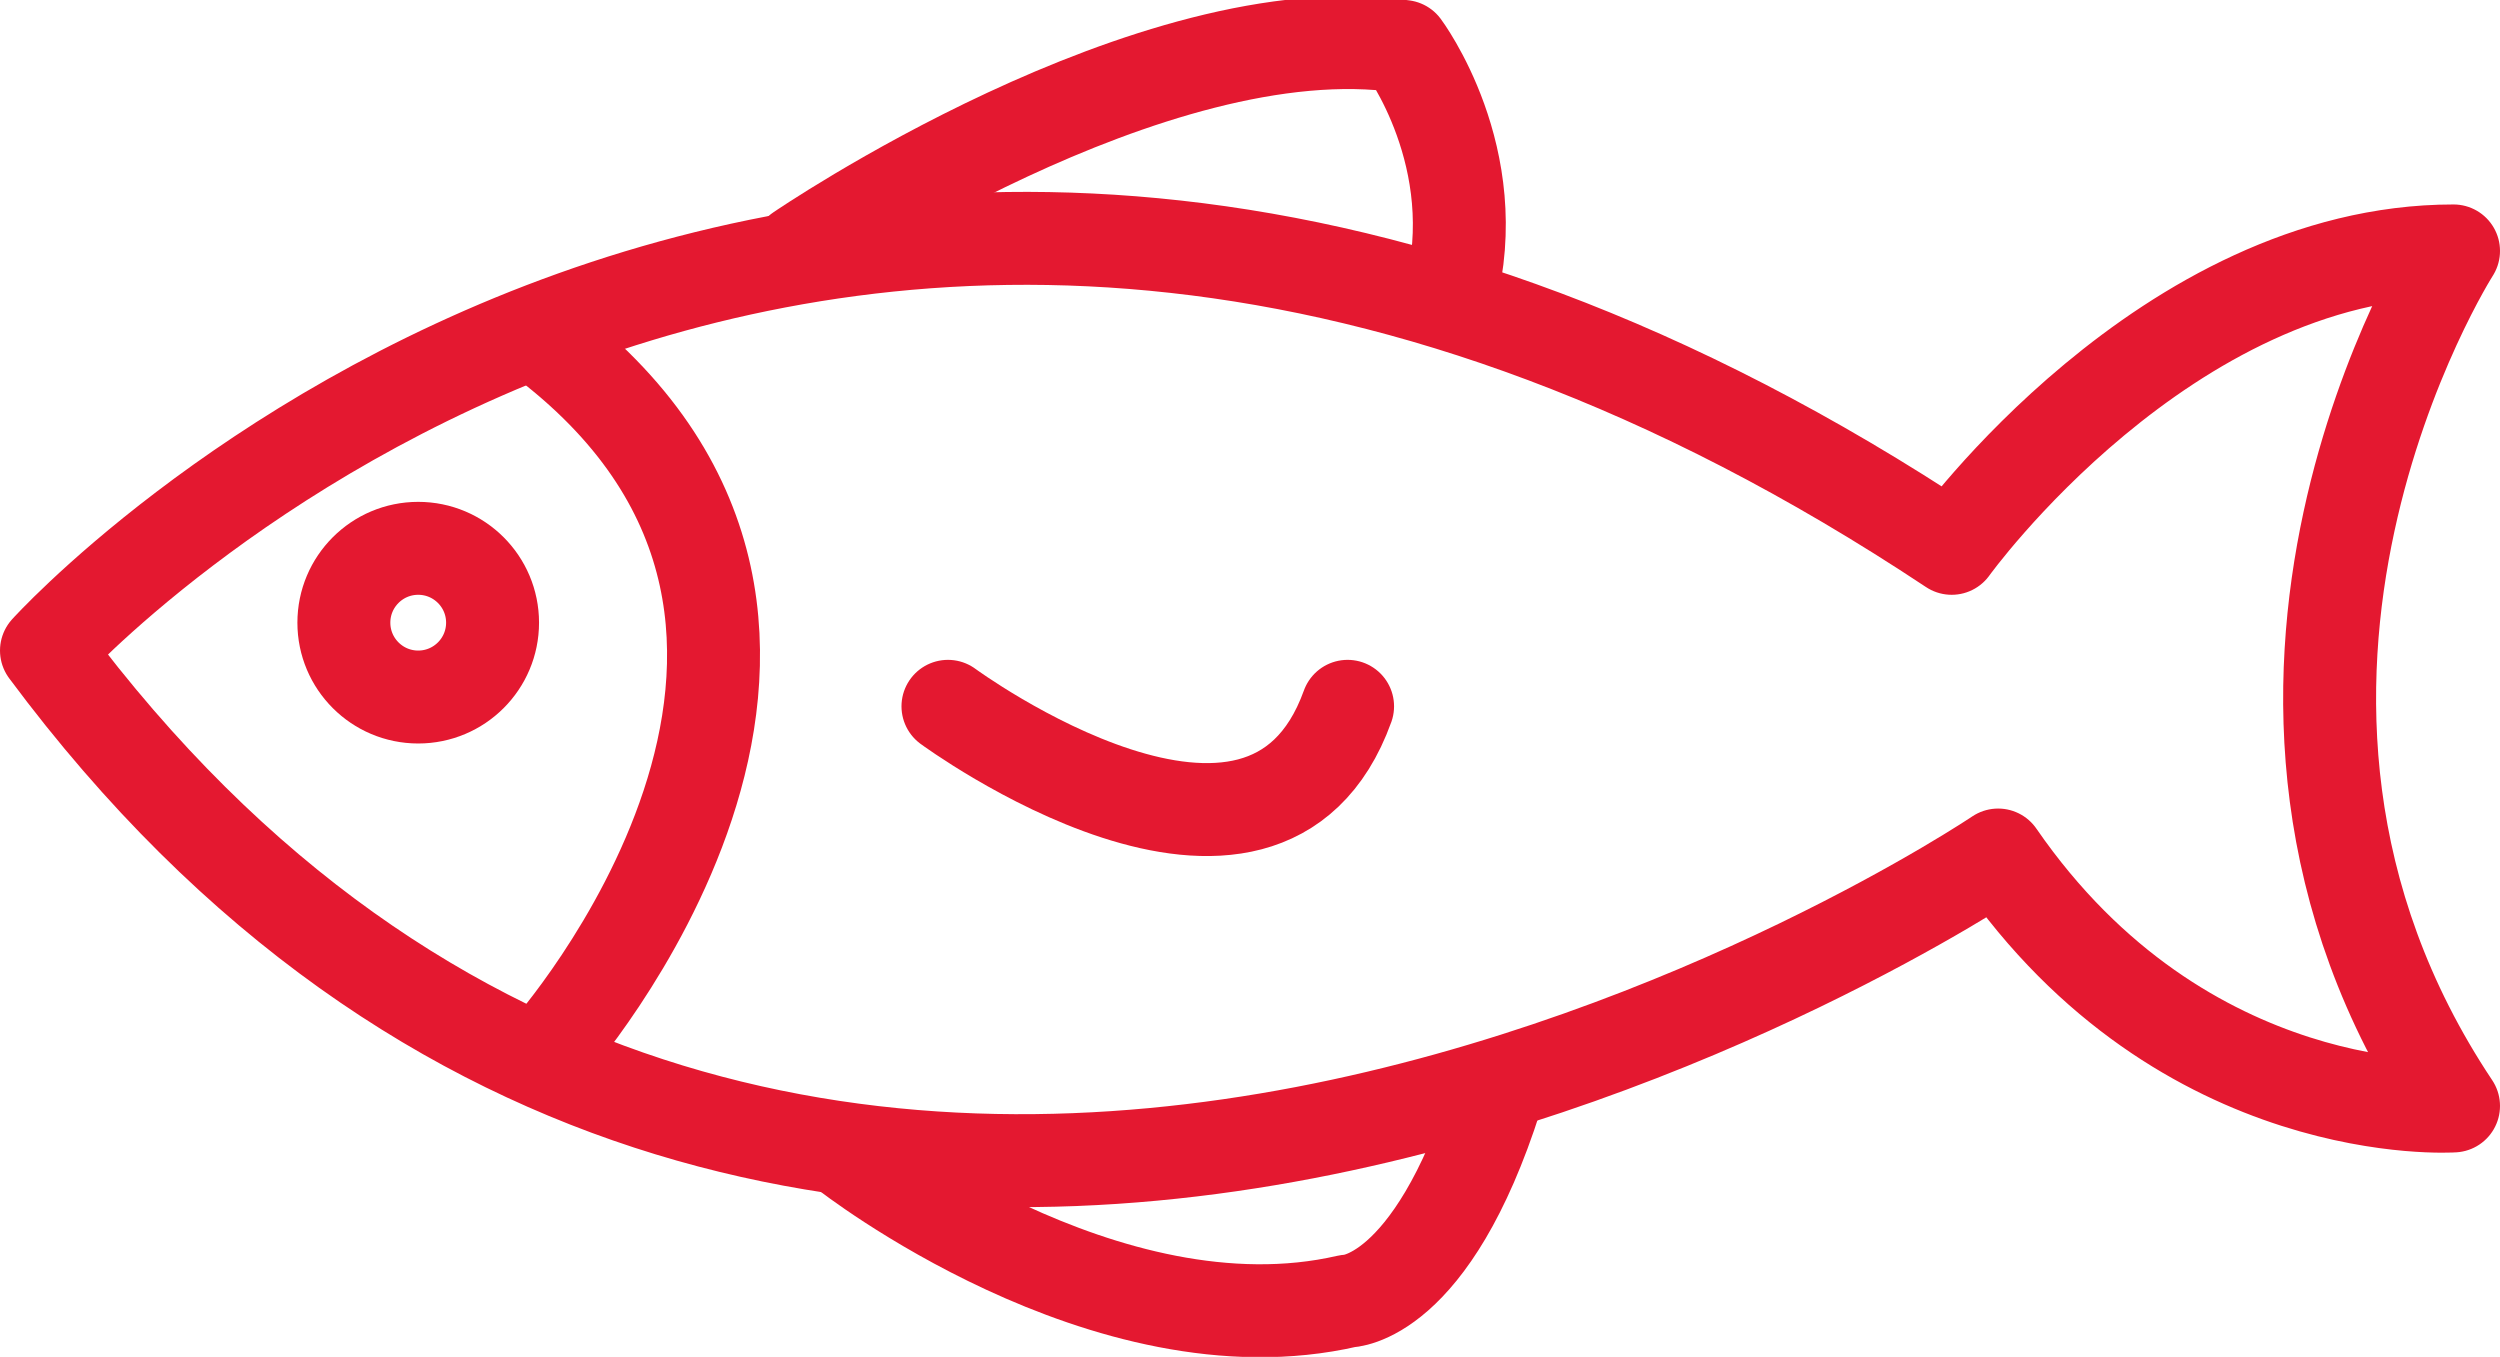 <?xml version="1.0" encoding="utf-8"?>
<!-- Generator: Adobe Illustrator 25.2.3, SVG Export Plug-In . SVG Version: 6.00 Build 0)  -->
<svg version="1.1" id="Vrstva_1" xmlns="http://www.w3.org/2000/svg" xmlns:xlink="http://www.w3.org/1999/xlink" x="0px" y="0px"
	 viewBox="0 0 26.9 14.6" style="enable-background:new 0 0 26.9 14.6;" xml:space="preserve">
<style type="text/css">
	.st0{fill:none;stroke:#E41830;stroke-linecap:round;stroke-linejoin:round;stroke-miterlimit:10;}
</style>
<g id="XMLID_1215_">
	<path id="XMLID_1221_" class="st0" d="M0.5,7c0,0,8.3-9.2,20.5-1.1c0,0,2.3-3.2,5.4-3.2c0,0-3,4.7,0,9.2c0,0-2.9,0.2-4.9-2.7
		C21.5,9.2,8.6,17.9,0.5,7z"/>
	<path id="XMLID_1220_" class="st0" d="M5.9,11.3c0,0,4-4.5,0-7.6"/>
	<path id="XMLID_1219_" class="st0" d="M8.6,2.7c0,0,3.8-2.6,6.5-2.2c0,0,0.9,1.2,0.5,2.7"/>
	<path id="XMLID_1218_" class="st0" d="M10.2,7.6c0,0,3.4,2.5,4.3,0"/>
	<circle id="XMLID_1217_" class="st0" cx="4.5" cy="6.7" r="0.8"/>
	<path id="XMLID_1216_" class="st0" d="M9.1,12.4c0,0,2.8,2.2,5.4,1.6c0,0,0.9,0,1.6-2.2"/>
</g>
</svg>
